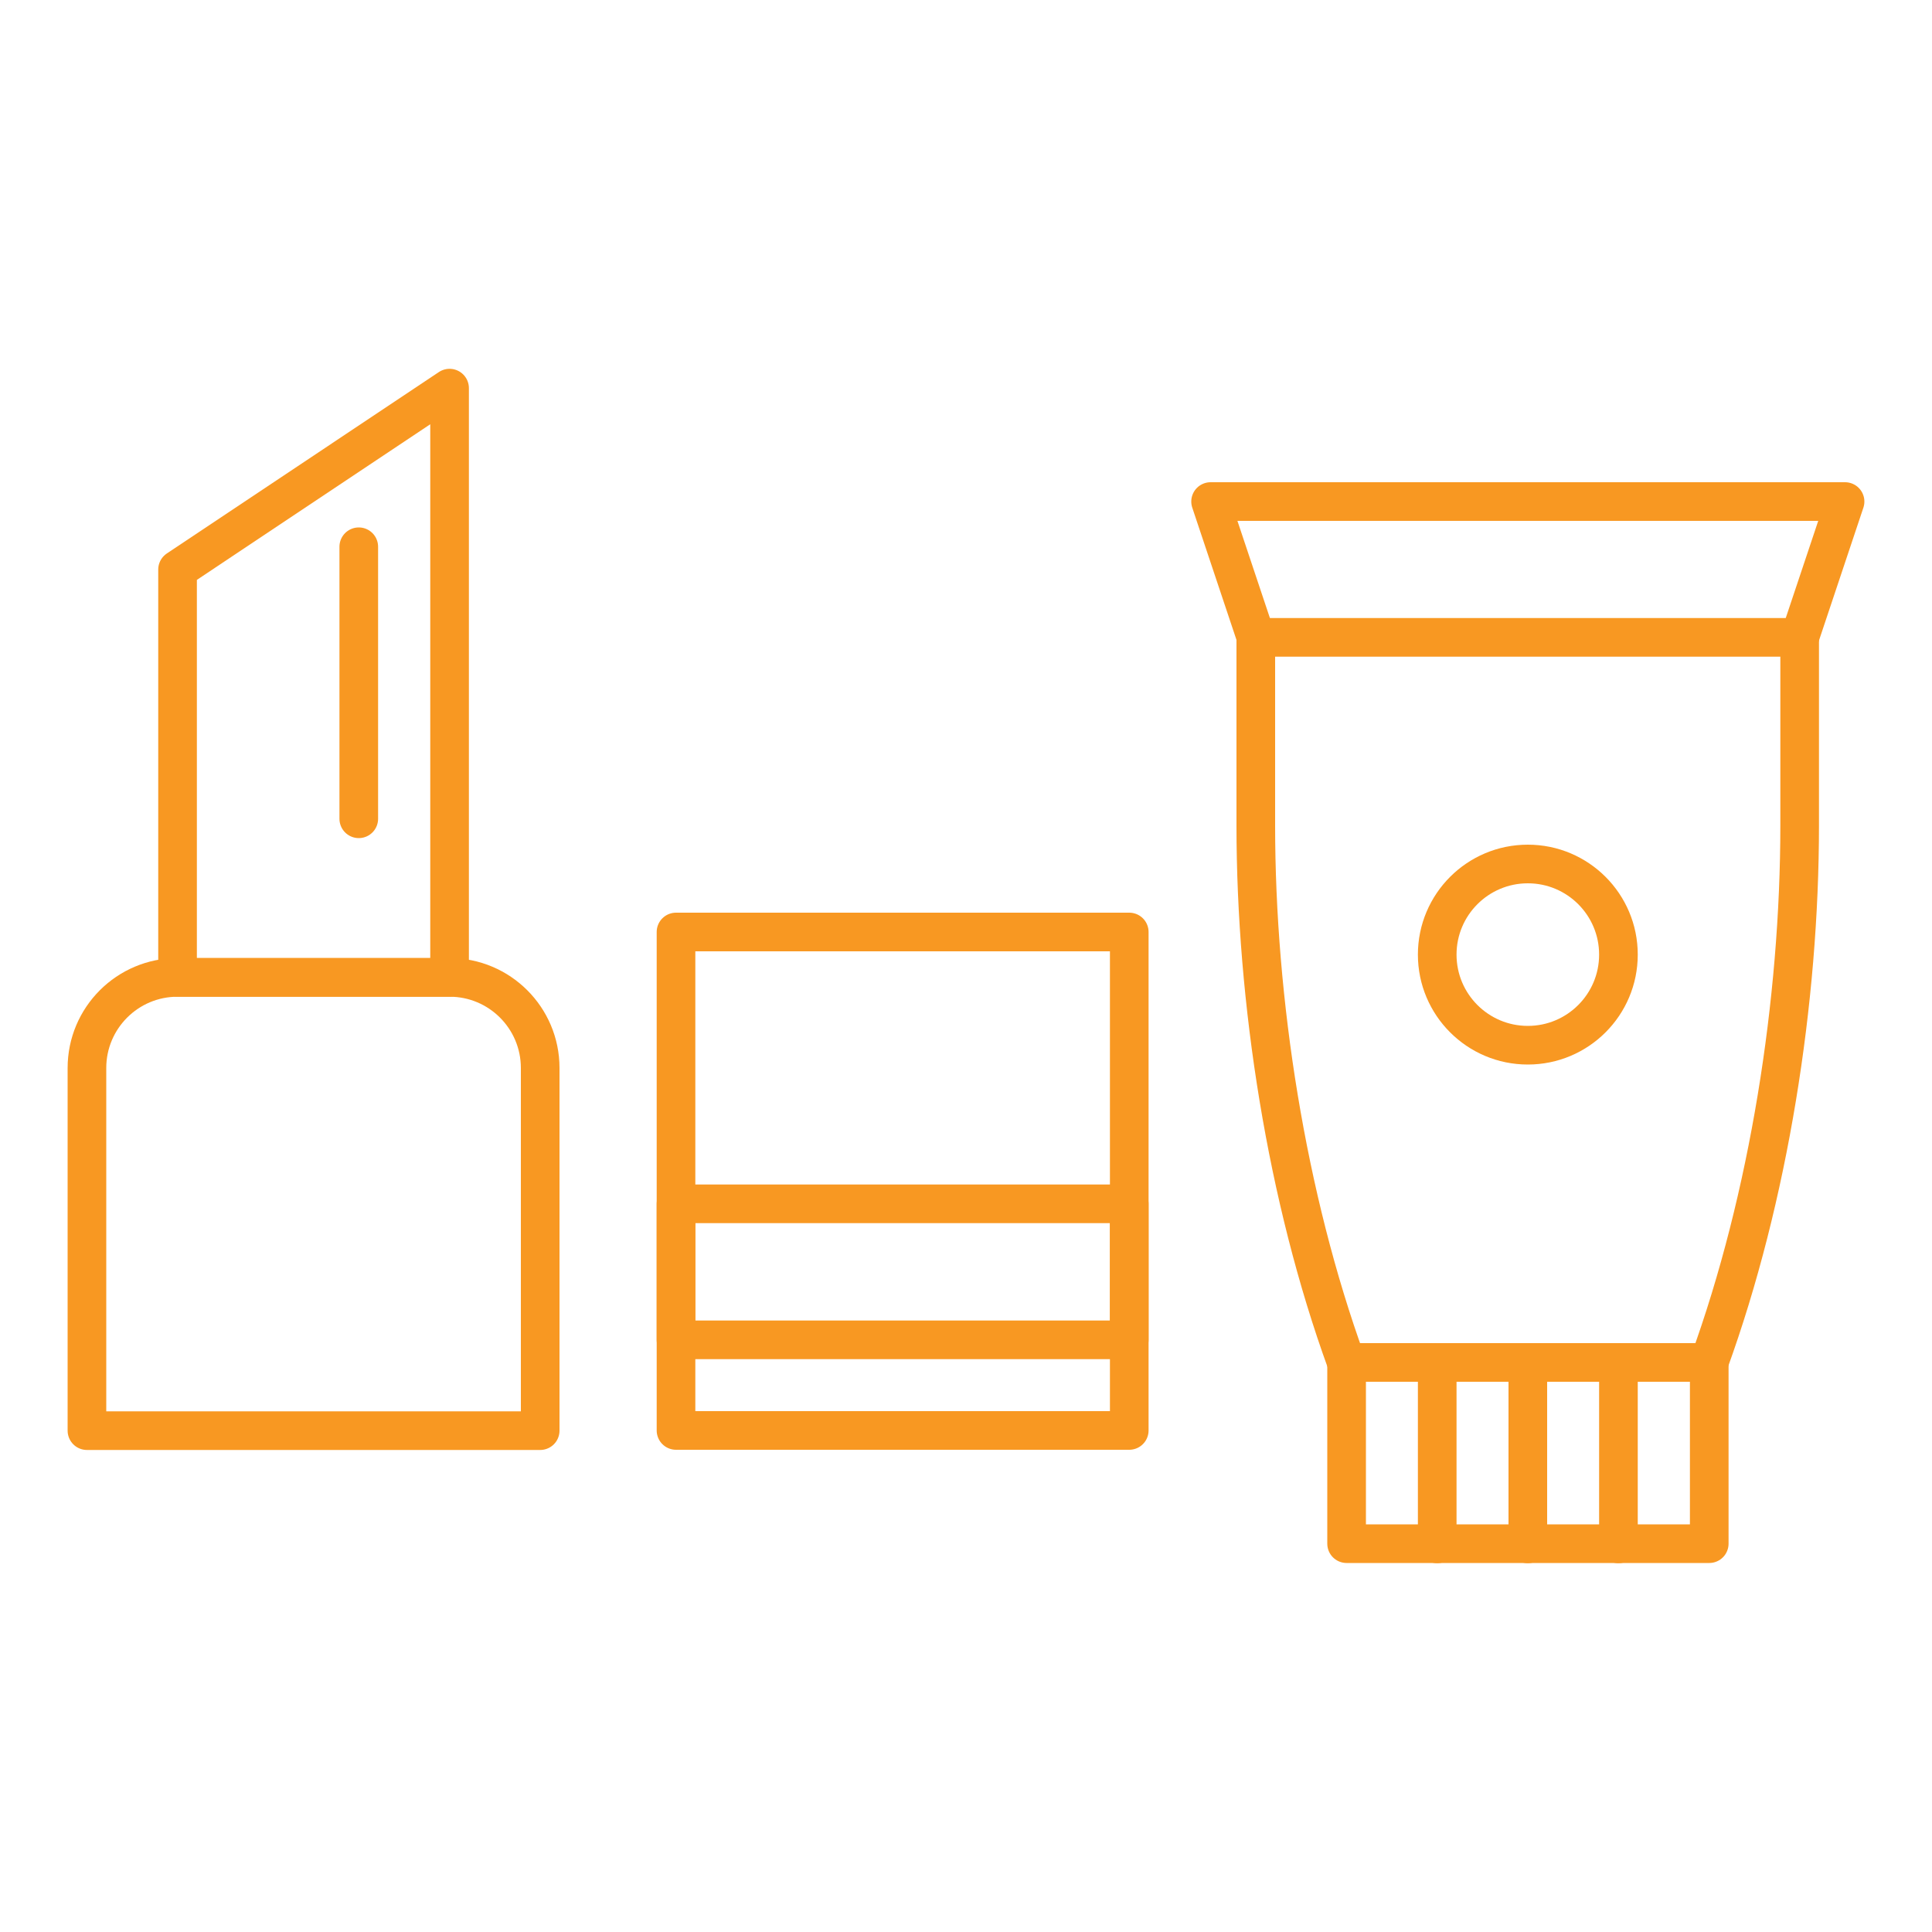 <?xml version="1.0" encoding="utf-8"?>
<svg xmlns="http://www.w3.org/2000/svg" id="Layer_1" viewBox="0 0 100 100">
  <defs>
    <style>.cls-1{stroke-linecap:round;}.cls-1,.cls-2{fill:none;stroke:#f89822;stroke-linejoin:round;stroke-width:2px;}</style>
  </defs>
  <g>
    <path class="cls-2" d="M27.96,55.28c0-2.59-2.1-4.69-4.69-4.69H9.19c-2.59,0-4.69,2.1-4.69,4.69v18.77H27.96v-18.77Z"/>
    <rect class="cls-2" height="25.8" width="23.46" x="34.99" y="48.24"/>
    <polygon class="cls-2" points="23.27 20.09 9.19 29.48 9.19 50.59 23.27 50.59 23.27 20.09"/>
    <line class="cls-1" x1="18.57" x2="18.57" y1="28.3" y2="42.38"/>
    <rect class="cls-2" height="7.04" width="23.46" x="34.99" y="62.31"/>
  </g>
  <g>
    <rect class="cls-1" height="9.38" width="18.77" x="69.7" y="70.52"/>
    <path class="cls-1" d="M93.15,32.99h-28.15v9.73c0,9.08,1.59,19.27,4.69,27.8h18.77c3.1-8.54,4.69-18.72,4.69-27.8v-9.73Z"/>
    <polyline class="cls-1" points="65.01 32.99 62.66 25.96 95.5 25.96 93.15 32.99"/>
    <line class="cls-1" x1="74.39" x2="74.39" y1="70.52" y2="79.91"/>
    <line class="cls-1" x1="79.08" x2="79.08" y1="70.52" y2="79.91"/>
    <line class="cls-1" x1="83.77" x2="83.77" y1="70.52" y2="79.91"/>
    <circle class="cls-1" cx="79.08" cy="49.41" r="4.69"/>
  </g>
</svg>